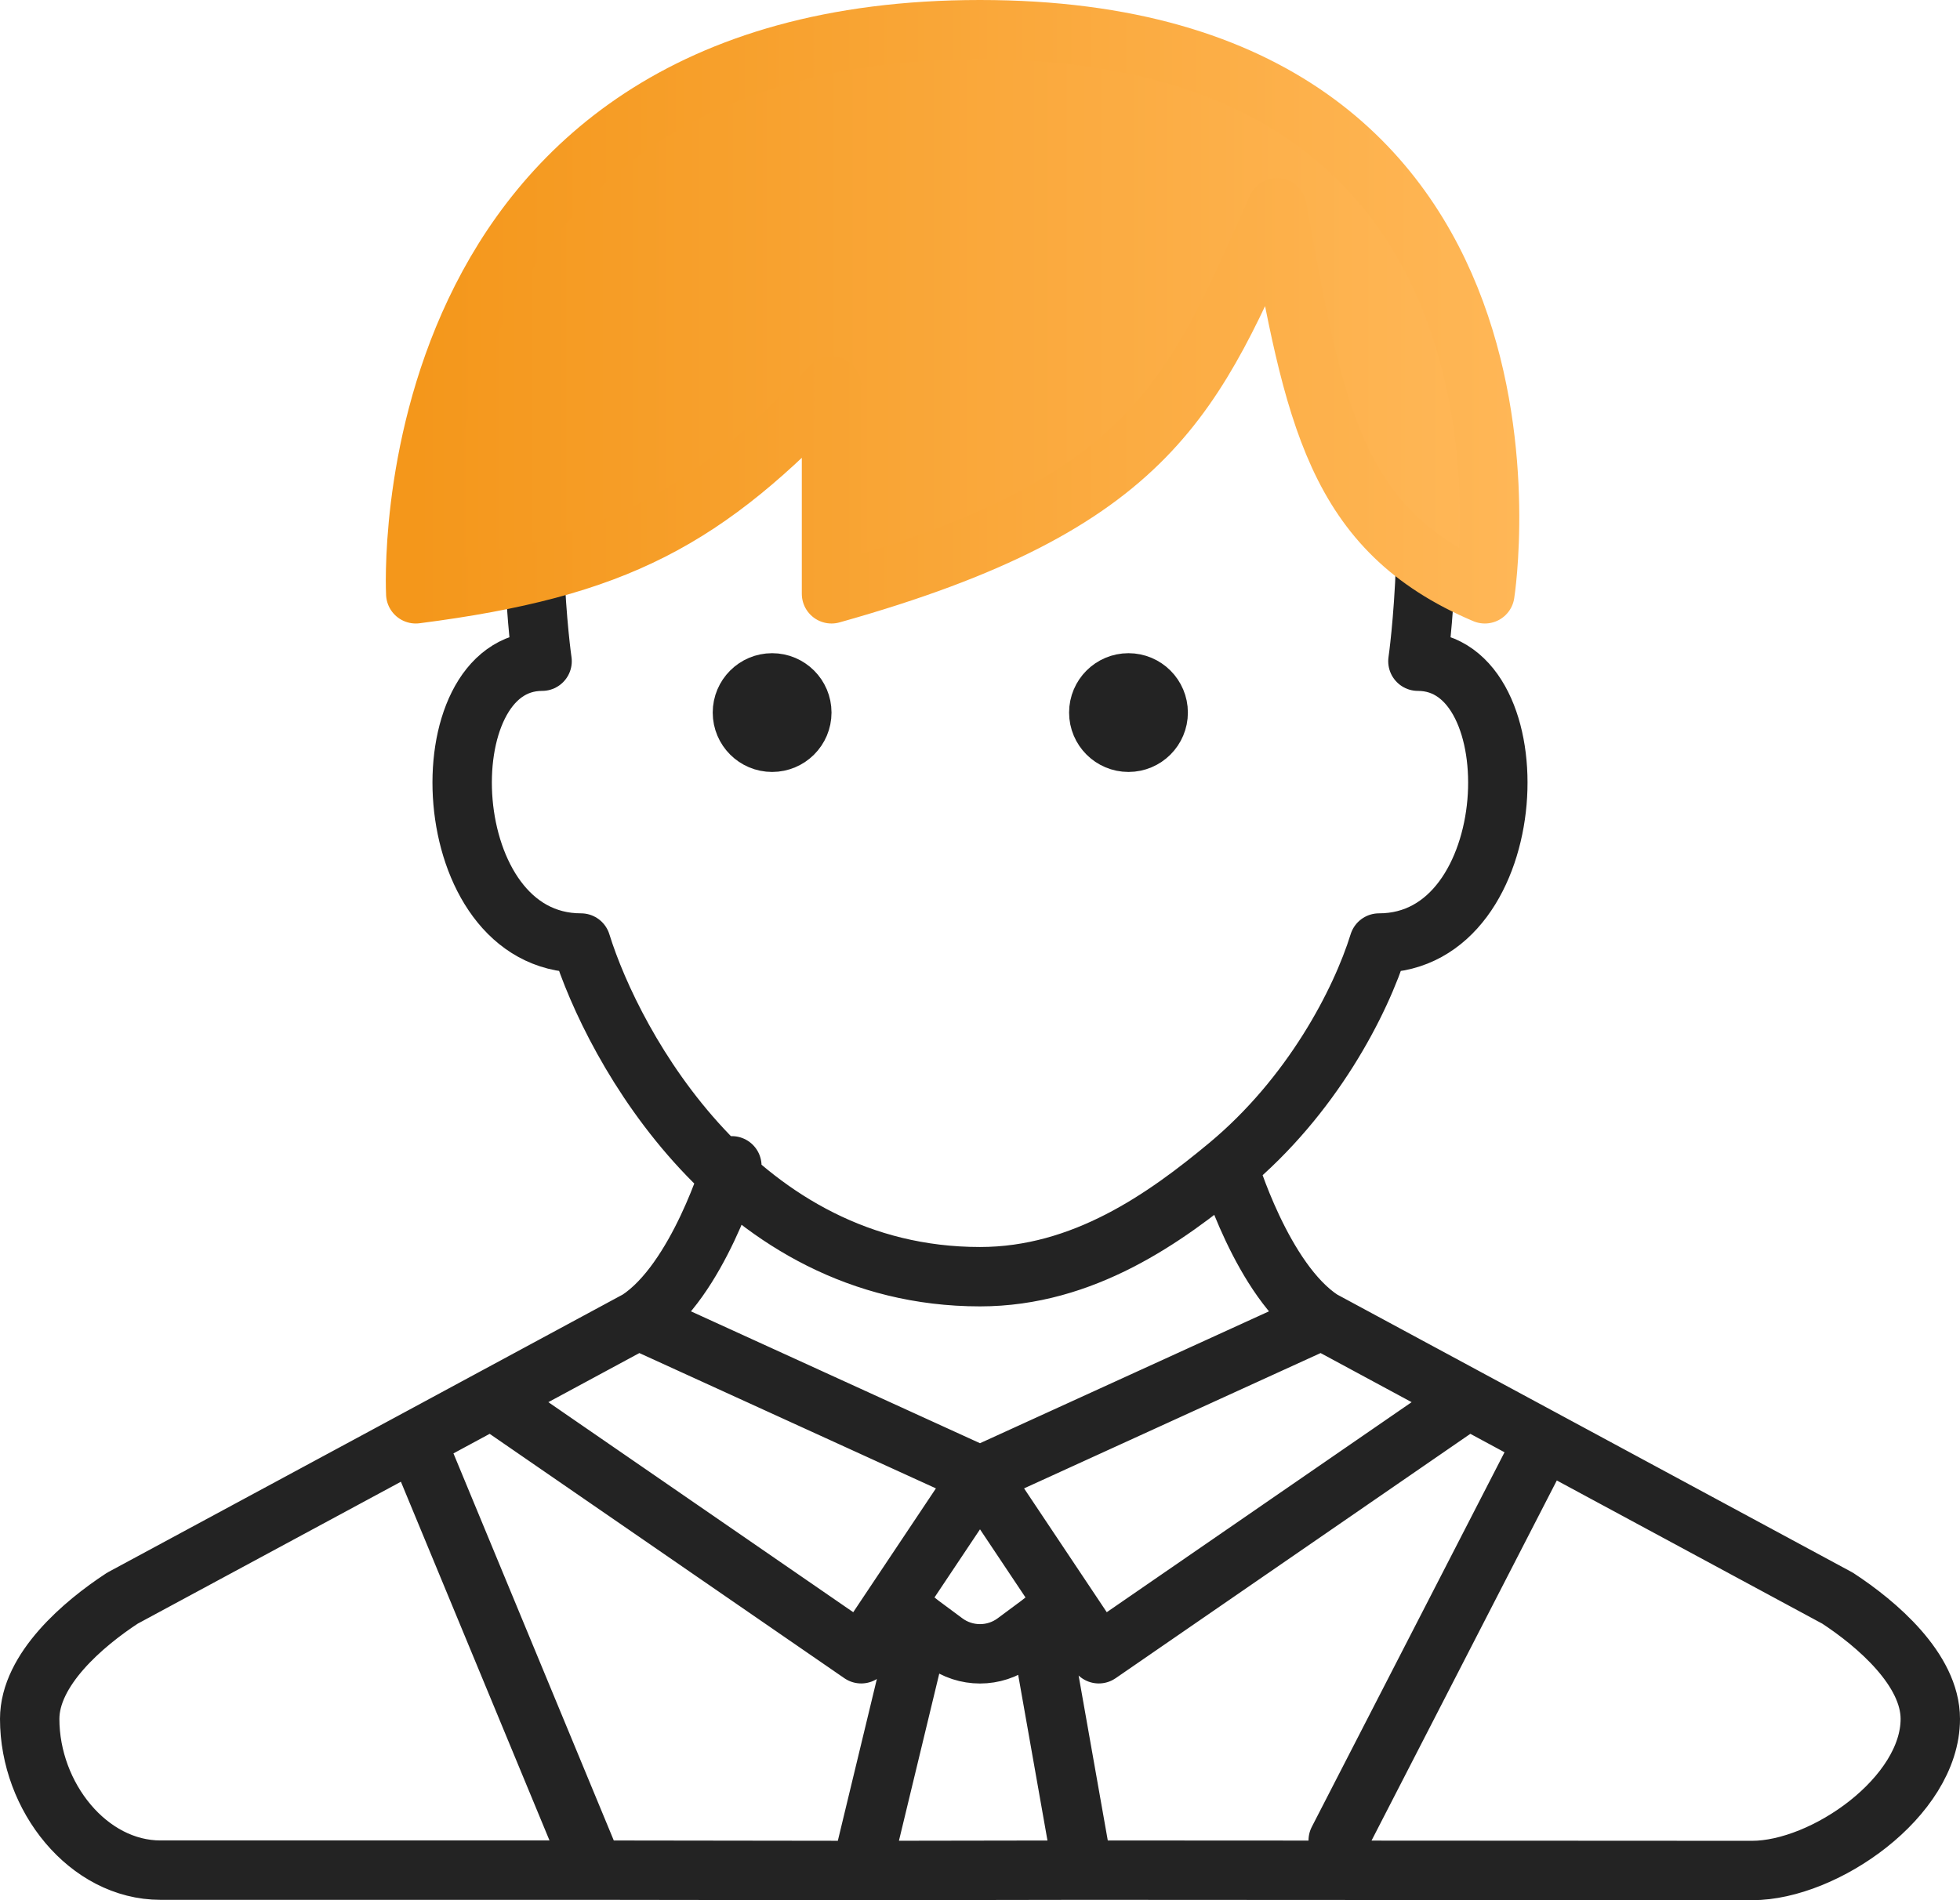 <svg width="33" height="32" viewBox="0 0 33 32" fill="none" xmlns="http://www.w3.org/2000/svg">
<path d="M20.678 19.633C22.084 18.464 22.906 16.886 23.218 15.881C25.676 15.881 25.839 11.135 23.873 11.135C23.873 11.135 23.968 10.486 24.004 9.485V8M20.678 19.633C19.624 20.509 18.241 21.5 16.5 21.5C12.437 21.5 10.328 17.639 9.782 15.881C7.324 15.881 7.161 11.135 9.127 11.135C9.127 11.135 9.032 10.486 8.996 9.485V8M20.678 19.633C20.678 19.633 21.248 21.571 22.253 22.228M10.746 22.228C11.752 21.571 12.322 19.633 12.322 19.633M10.746 22.228L8.276 23.561M10.746 22.228L16.5 24.854M22.253 22.228L30.939 26.914C31.598 27.345 32.5 28.116 32.5 28.947C32.5 30.26 30.717 31.5 29.5 31.5L18.232 31.494M22.253 22.228L24.724 23.561L18.5 27.85L17.939 27.009M22.253 22.228L16.5 24.854M8.276 23.561L14.5 27.85L15.061 27.009M8.276 23.561L7 24.25M16.5 24.854L15.061 27.009M16.5 24.854L17.939 27.009M14.5 31.5L18.232 31.494M14.5 31.5L15.5 27.354M14.5 31.5L10 31.494M18.232 31.494L17.5 27.354M15.5 27.354L15.903 27.653C16.257 27.917 16.743 27.917 17.097 27.653L17.5 27.354M15.5 27.354L15.061 27.009M17.5 27.354L17.939 27.009M7 24.25L2.061 26.914C1.402 27.345 0.5 28.116 0.5 28.947C0.5 30.26 1.486 31.494 2.703 31.494H10M7 24.25L10 31.494M26 24.25L22.531 30.994" stroke="#232323" stroke-linecap="round" stroke-linejoin="round"/>
<path d="M14 10C19.44 8.475 20.095 6.654 21.5 3.5L21.513 3.569C22.13 6.991 22.48 8.932 25 10C25 10 26.5 0.5 16.5 0.5C6.5 0.5 7 10 7 10C10.384 9.565 11.879 8.749 14 6.5V10Z" fill="url(#paint0_linear)" stroke="url(#paint1_linear)" stroke-linecap="round" stroke-linejoin="round"/>
<path d="M13.5 12C13.5 12.276 13.276 12.5 13 12.5C12.724 12.5 12.5 12.276 12.5 12C12.5 11.724 12.724 11.5 13 11.5C13.276 11.5 13.5 11.724 13.5 12ZM19.5 12C19.5 12.276 19.276 12.5 19 12.5C18.724 12.5 18.5 12.276 18.5 12C18.5 11.724 18.724 11.5 19 11.5C19.276 11.5 19.5 11.724 19.5 12Z" fill="#232323" stroke="#232323"/>
<defs>
<linearGradient id="paint0_linear" x1="25" y1="10" x2="7" y2="10" gradientUnits="userSpaceOnUse">
<stop stop-color="#FFB757"/>
<stop offset="1" stop-color="#F4971B"/>
</linearGradient>
<linearGradient id="paint1_linear" x1="25.667" y1="10" x2="7" y2="10" gradientUnits="userSpaceOnUse">
<stop stop-color="#FFB757"/>
<stop offset="1" stop-color="#F4971B"/>
</linearGradient>
</defs>
</svg>
